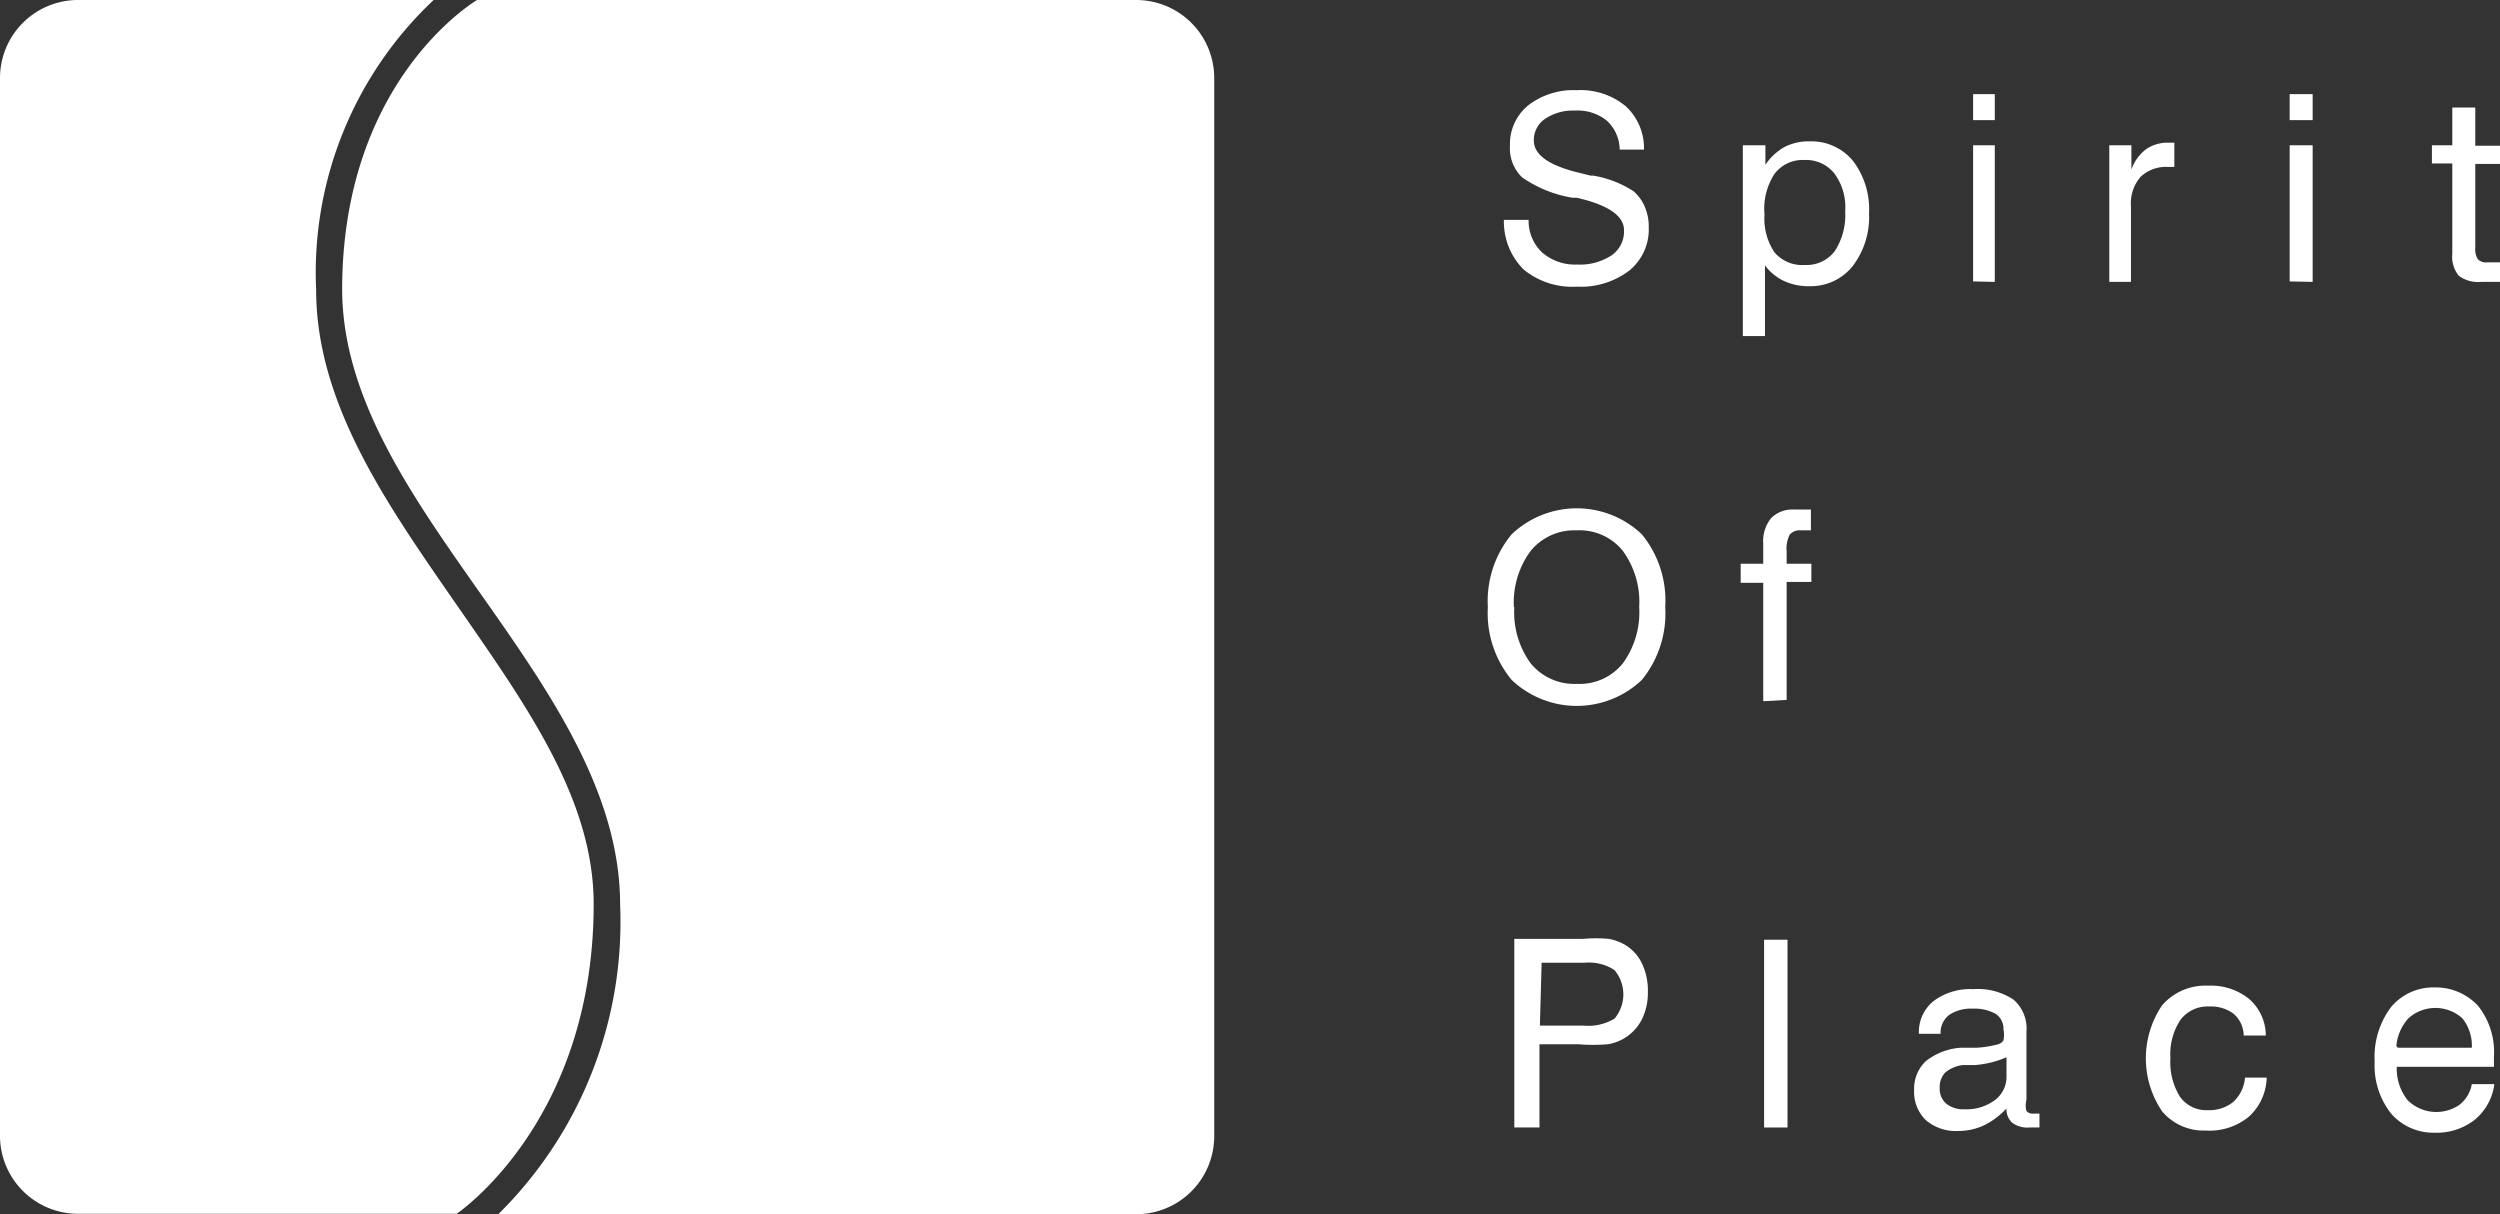 <svg xmlns="http://www.w3.org/2000/svg" width="57.65" height="28" viewBox="0 0 57.65 28"><rect x="0" y="0" width="57.65" height="28" fill="#333333" stroke="none"/><defs><style>.cls-1{fill:#fff;}</style></defs><title>アセット 1</title><g id="レイヤー_2" data-name="レイヤー 2"><g id="レイアウト"><path class="cls-1" d="M10,0A8.63,8.63,0,0,0,7.29,6.68c0,2.66,1.67,5,3.27,7.31s3.13,4.45,3.13,6.86c0,5-3.13,7.12-3.16,7.14H1.8A1.8,1.8,0,0,1,0,26.2V1.8A1.8,1.8,0,0,1,1.8,0H10Z"/><path class="cls-1" d="M11.43,0H26.2A1.8,1.8,0,0,1,28,1.8V26.2A1.8,1.8,0,0,1,26.2,28H11.49a9.47,9.47,0,0,0,2.81-7.14c0-2.6-1.65-4.94-3.24-7.2s-3.17-4.5-3.17-7C7.9,2.08,10.66.21,11,0Z"/><path class="cls-1" d="M34.68,5.07h.57a1,1,0,0,0,.31.75,1.15,1.15,0,0,0,.81.28,1.32,1.32,0,0,0,.79-.21.67.67,0,0,0,.29-.58q0-.5-1.09-.75l-.1,0a2.84,2.84,0,0,1-1.16-.47.93.93,0,0,1-.28-.73,1.15,1.15,0,0,1,.42-.93,1.7,1.7,0,0,1,1.12-.35,1.63,1.63,0,0,1,1.13.37,1.31,1.31,0,0,1,.42,1h-.56a.92.92,0,0,0-.3-.67,1.07,1.07,0,0,0-.73-.23,1.15,1.15,0,0,0-.69.19.59.59,0,0,0-.26.5q0,.5,1.07.75l.24.06h.06a2.45,2.45,0,0,1,.93.36,1,1,0,0,1,.26.36,1.15,1.15,0,0,1,.09.47,1.22,1.22,0,0,1-.45,1,1.84,1.84,0,0,1-1.21.37,1.76,1.76,0,0,1-1.23-.4A1.56,1.56,0,0,1,34.68,5.07Z"/><path class="cls-1" d="M40.19,7.75V3.35h.52V3.8a1.3,1.3,0,0,1,.44-.41,1.21,1.21,0,0,1,.58-.13,1.24,1.24,0,0,1,1,.45,1.84,1.84,0,0,1,.37,1.21,1.86,1.86,0,0,1-.38,1.22,1.24,1.24,0,0,1-1,.46,1.34,1.34,0,0,1-.58-.12,1.17,1.17,0,0,1-.44-.36V7.75Zm.5-2.81a1.4,1.4,0,0,0,.23.88.84.84,0,0,0,.7.29.81.81,0,0,0,.69-.32,1.52,1.52,0,0,0,.24-.92A1.3,1.3,0,0,0,42.3,4a.83.83,0,0,0-.69-.31.81.81,0,0,0-.69.32A1.47,1.47,0,0,0,40.69,4.95Z"/><path class="cls-1" d="M45.5,2.77v-.6H46v.6Zm0,3.72V3.35H46V6.5Z"/><path class="cls-1" d="M48.64,6.5V3.35h.51v.56a1,1,0,0,1,.34-.47A.87.87,0,0,1,50,3.29h.14v.56H50a.85.85,0,0,0-.64.23.93.93,0,0,0-.22.67V6.5Z"/><path class="cls-1" d="M52.8,2.77v-.6h.53v.6Zm0,3.72V3.35h.53V6.5Z"/><path class="cls-1" d="M57.08,5.7a.45.45,0,0,0,.06.28.28.28,0,0,0,.22.07h.29v.45l-.24,0h-.19a.75.75,0,0,1-.52-.14.7.7,0,0,1-.15-.51V3.77h-.47V3.35h.47V2.48h.53v.88h.57v.42h-.57Z"/><path class="cls-1" d="M34.31,14a2.41,2.41,0,0,1,.55-1.68,2.18,2.18,0,0,1,3,0A2.41,2.41,0,0,1,38.4,14a2.42,2.42,0,0,1-.54,1.68,2.18,2.18,0,0,1-3,0A2.41,2.41,0,0,1,34.31,14Zm.61,0a2,2,0,0,0,.38,1.3,1.3,1.3,0,0,0,1.06.47,1.28,1.28,0,0,0,1.06-.47,2,2,0,0,0,.38-1.3,2,2,0,0,0-.38-1.3,1.28,1.28,0,0,0-1.06-.47,1.3,1.3,0,0,0-1.06.47A2,2,0,0,0,34.91,14Z"/><path class="cls-1" d="M40.66,16.17V13.44h-.52V13h.52v-.46a.85.85,0,0,1,.18-.59.69.69,0,0,1,.53-.2h.14l.25,0v.48l-.14,0h-.09a.3.3,0,0,0-.26.1.72.72,0,0,0-.07.39V13h.57v.42h-.57v2.72Z"/><path class="cls-1" d="M34.92,26V21.65h1.59a3.39,3.39,0,0,1,.59,0,1.18,1.18,0,0,1,.36.13,1,1,0,0,1,.4.43,1.45,1.45,0,0,1,.14.66,1.38,1.38,0,0,1-.14.64,1.07,1.07,0,0,1-.78.57,4.17,4.17,0,0,1-.69,0h-.89V26Zm.59-2.35h1a1.18,1.18,0,0,0,.72-.16.87.87,0,0,0,0-1.12,1.07,1.07,0,0,0-.68-.17h-1Z"/><path class="cls-1" d="M40.68,26V21.67h.54V26Z"/><path class="cls-1" d="M46.27,25.56a1.75,1.75,0,0,1-.52.39,1.38,1.38,0,0,1-.59.13,1.06,1.06,0,0,1-.75-.25.9.9,0,0,1-.27-.69.87.87,0,0,1,.27-.67,1.46,1.46,0,0,1,.81-.31l.37,0a2.43,2.43,0,0,0,.49-.08.21.21,0,0,0,.12-.09.64.64,0,0,0,0-.25.41.41,0,0,0-.18-.36,1,1,0,0,0-.53-.12.89.89,0,0,0-.55.15.52.52,0,0,0-.19.43h-.5v0a.92.92,0,0,1,.33-.75,1.41,1.41,0,0,1,.92-.28,1.49,1.49,0,0,1,.93.24.88.88,0,0,1,.3.74v1.57a.51.51,0,0,0,0,.26.19.19,0,0,0,.16.06h.14V26l-.17,0H46.8a.59.59,0,0,1-.4-.11.43.43,0,0,1-.13-.35Zm0-1.18a2.23,2.23,0,0,1-.73.18l-.27,0a.77.77,0,0,0-.41.17.48.48,0,0,0-.13.36.45.45,0,0,0,.15.36.62.62,0,0,0,.42.13,1.1,1.1,0,0,0,.7-.21.67.67,0,0,0,.27-.55Z"/><path class="cls-1" d="M51.74,23.88a.68.68,0,0,0-.23-.5.87.87,0,0,0-.57-.17.78.78,0,0,0-.66.31,1.43,1.43,0,0,0-.23.88,1.5,1.5,0,0,0,.22.89.74.74,0,0,0,.64.31.88.88,0,0,0,.59-.19.86.86,0,0,0,.27-.56h.5a1.26,1.26,0,0,1-.41.9,1.43,1.43,0,0,1-1,.32,1.25,1.25,0,0,1-1-.44,2.18,2.18,0,0,1,0-2.45,1.32,1.32,0,0,1,1.06-.45,1.4,1.4,0,0,1,.95.31,1.13,1.13,0,0,1,.38.84Z"/><path class="cls-1" d="M57,25h.52a1.28,1.28,0,0,1-.45.82,1.42,1.42,0,0,1-.93.3,1.29,1.29,0,0,1-1-.44,1.78,1.78,0,0,1-.38-1.2,1.91,1.91,0,0,1,.38-1.26,1.27,1.27,0,0,1,1-.45,1.33,1.33,0,0,1,1,.42,1.71,1.71,0,0,1,.37,1.18c0,.06,0,.11,0,.14a.79.79,0,0,1,0,.09H55.27a1.16,1.16,0,0,0,.25.77.94.94,0,0,0,1.19.11A.77.77,0,0,0,57,25Zm-1.71-.84H57a1,1,0,0,0-.22-.68.93.93,0,0,0-1.24,0A1.09,1.09,0,0,0,55.26,24.12Z"/></g></g></svg>